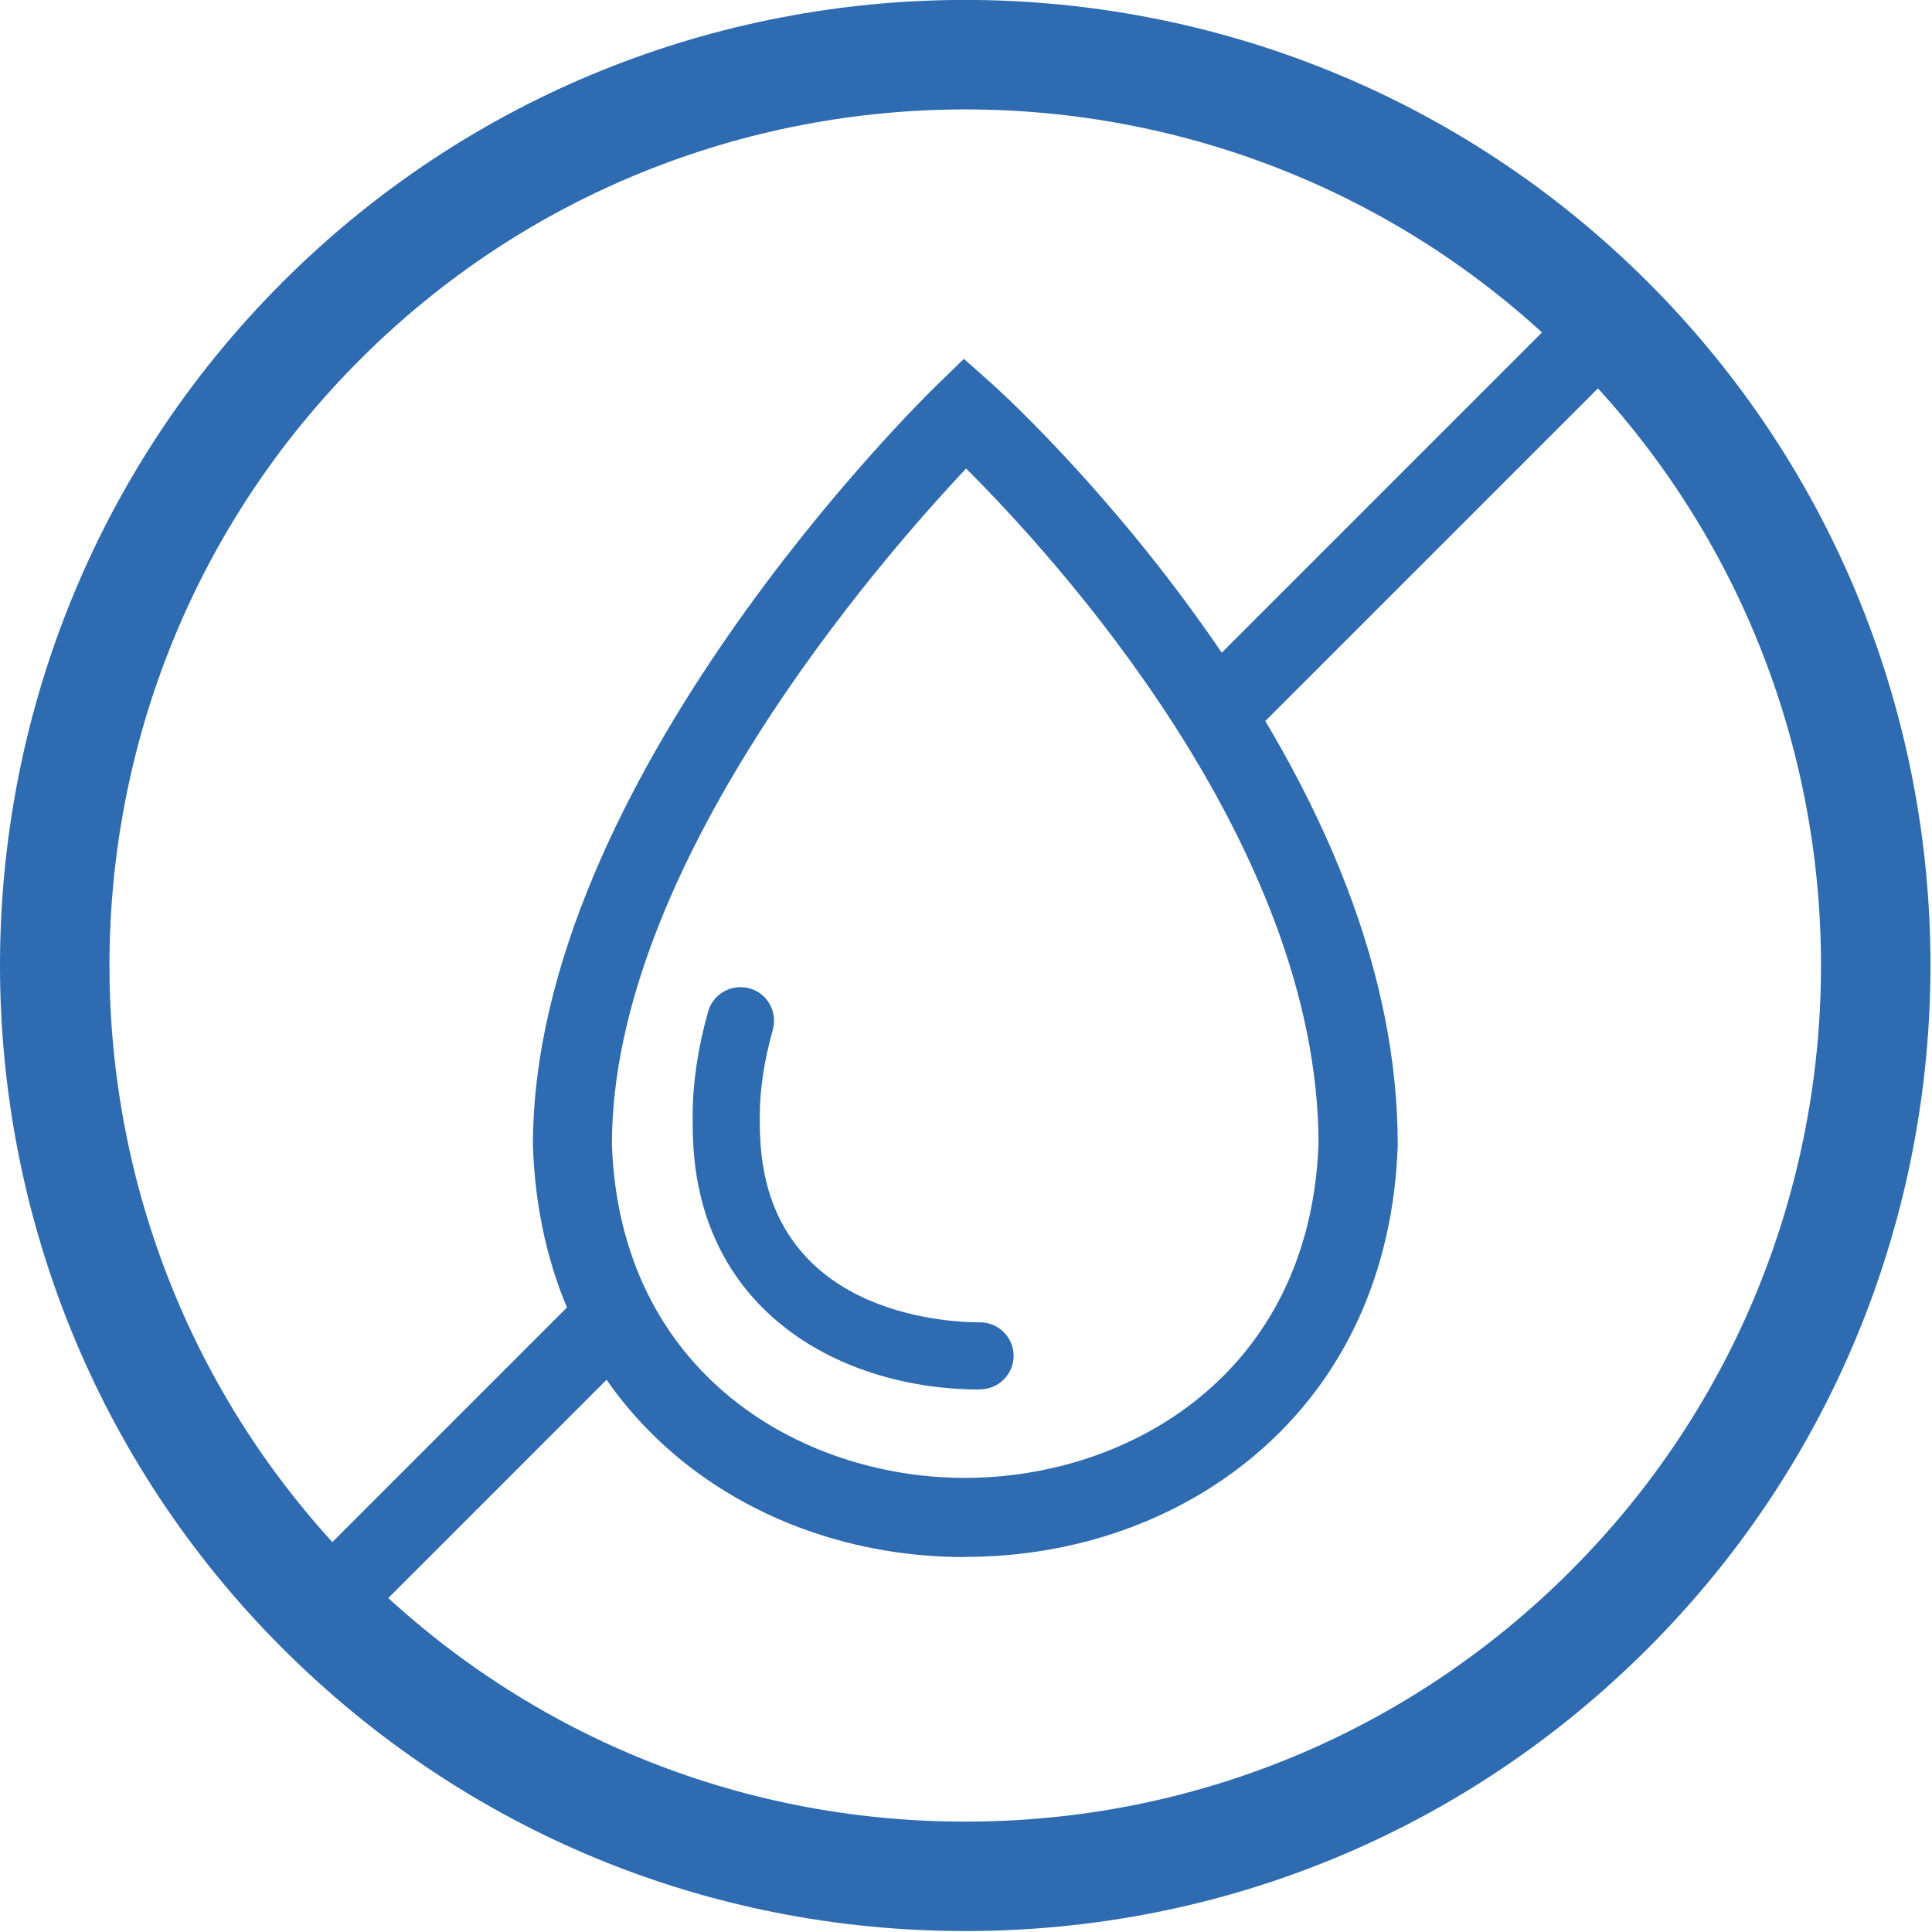 <?xml version="1.0" encoding="UTF-8" standalone="no"?>
<!DOCTYPE svg PUBLIC "-//W3C//DTD SVG 1.1//EN" "http://www.w3.org/Graphics/SVG/1.1/DTD/svg11.dtd">
<svg width="100%" height="100%" viewBox="0 0 101 101" version="1.1" xmlns="http://www.w3.org/2000/svg" xmlns:xlink="http://www.w3.org/1999/xlink" xml:space="preserve" xmlns:serif="http://www.serif.com/" style="fill-rule:evenodd;clip-rule:evenodd;stroke-linejoin:round;stroke-miterlimit:2;">
    <g id="icons">
        <g>
            <g>
                <g>
                    <path d="M50.46,100.95C36.97,100.95 24.3,95.7 14.76,86.16C-4.92,66.48 -4.92,34.45 14.76,14.76C34.44,-4.93 66.47,-4.92 86.16,14.76C105.84,34.44 105.84,66.47 86.16,86.16C76.63,95.7 63.95,100.95 50.46,100.95ZM50.46,5.72C39,5.72 27.53,10.08 18.81,18.81C1.36,36.26 1.36,64.66 18.81,82.12C27.27,90.58 38.51,95.23 50.46,95.23C62.41,95.23 73.66,90.57 82.11,82.12C99.56,64.67 99.56,36.27 82.11,18.81C73.38,10.08 61.92,5.72 50.46,5.72Z" style="fill:rgb(46,107,176);fill-rule:nonzero;"/>
                    <path d="M50.45,81.4L50.44,81.4C44.71,81.4 39.32,79.49 35.25,76.03C30.65,72.11 28.09,66.54 27.86,59.91C27.83,40.88 48.14,20.94 49.01,20.1L50.39,18.76L51.83,20.04C52.05,20.23 57.19,24.86 62.4,32.03C69.48,41.78 73.07,51.14 73.07,59.84L73.07,59.91C72.83,66.54 70.26,72.12 65.65,76.03C61.58,79.49 56.18,81.39 50.46,81.39L50.45,81.4ZM50.5,24.5C45.98,29.3 31.97,45.35 31.99,59.84C32.41,71.78 41.85,77.26 50.44,77.26L50.45,77.26C59.04,77.26 68.48,71.8 68.93,59.8C68.91,44.09 55.05,29.02 50.5,24.49L50.5,24.5Z" style="fill:rgb(46,107,176);fill-rule:nonzero;"/>
                </g>
                <path d="M31.51,66.48L15.32,82.67C14.51,83.48 14.51,84.79 15.32,85.6C15.72,86 16.25,86.2 16.78,86.2C17.31,86.2 17.84,86 18.24,85.6L33.94,69.9C33.02,68.84 32.2,67.7 31.51,66.48Z" style="fill:rgb(46,107,176);fill-rule:nonzero;"/>
                <path d="M85.6,15.32C84.79,14.51 83.48,14.51 82.67,15.32L63.3,34.69C64.05,35.94 64.7,37.26 65.21,38.63L85.59,18.25C86.4,17.44 86.4,16.13 85.59,15.32L85.6,15.32Z" style="fill:rgb(46,107,176);fill-rule:nonzero;"/>
            </g>
            <path d="M51.23,72.64C44.01,72.64 36.57,68.6 36.23,59.56C36.21,59.16 36.21,58.75 36.21,58.34C36.21,56.63 36.48,54.79 37.02,52.88C37.28,51.95 38.25,51.41 39.19,51.67C40.12,51.93 40.66,52.9 40.4,53.84C39.95,55.44 39.72,56.95 39.72,58.34C39.72,58.71 39.72,59.07 39.74,59.42C40.1,68.66 49.38,69.13 51.24,69.13C52.21,69.13 52.99,69.92 52.99,70.88C52.99,71.84 52.2,72.63 51.24,72.63L51.23,72.64Z" style="fill:rgb(46,107,176);fill-rule:nonzero;"/>
        </g>
    </g>
</svg>
